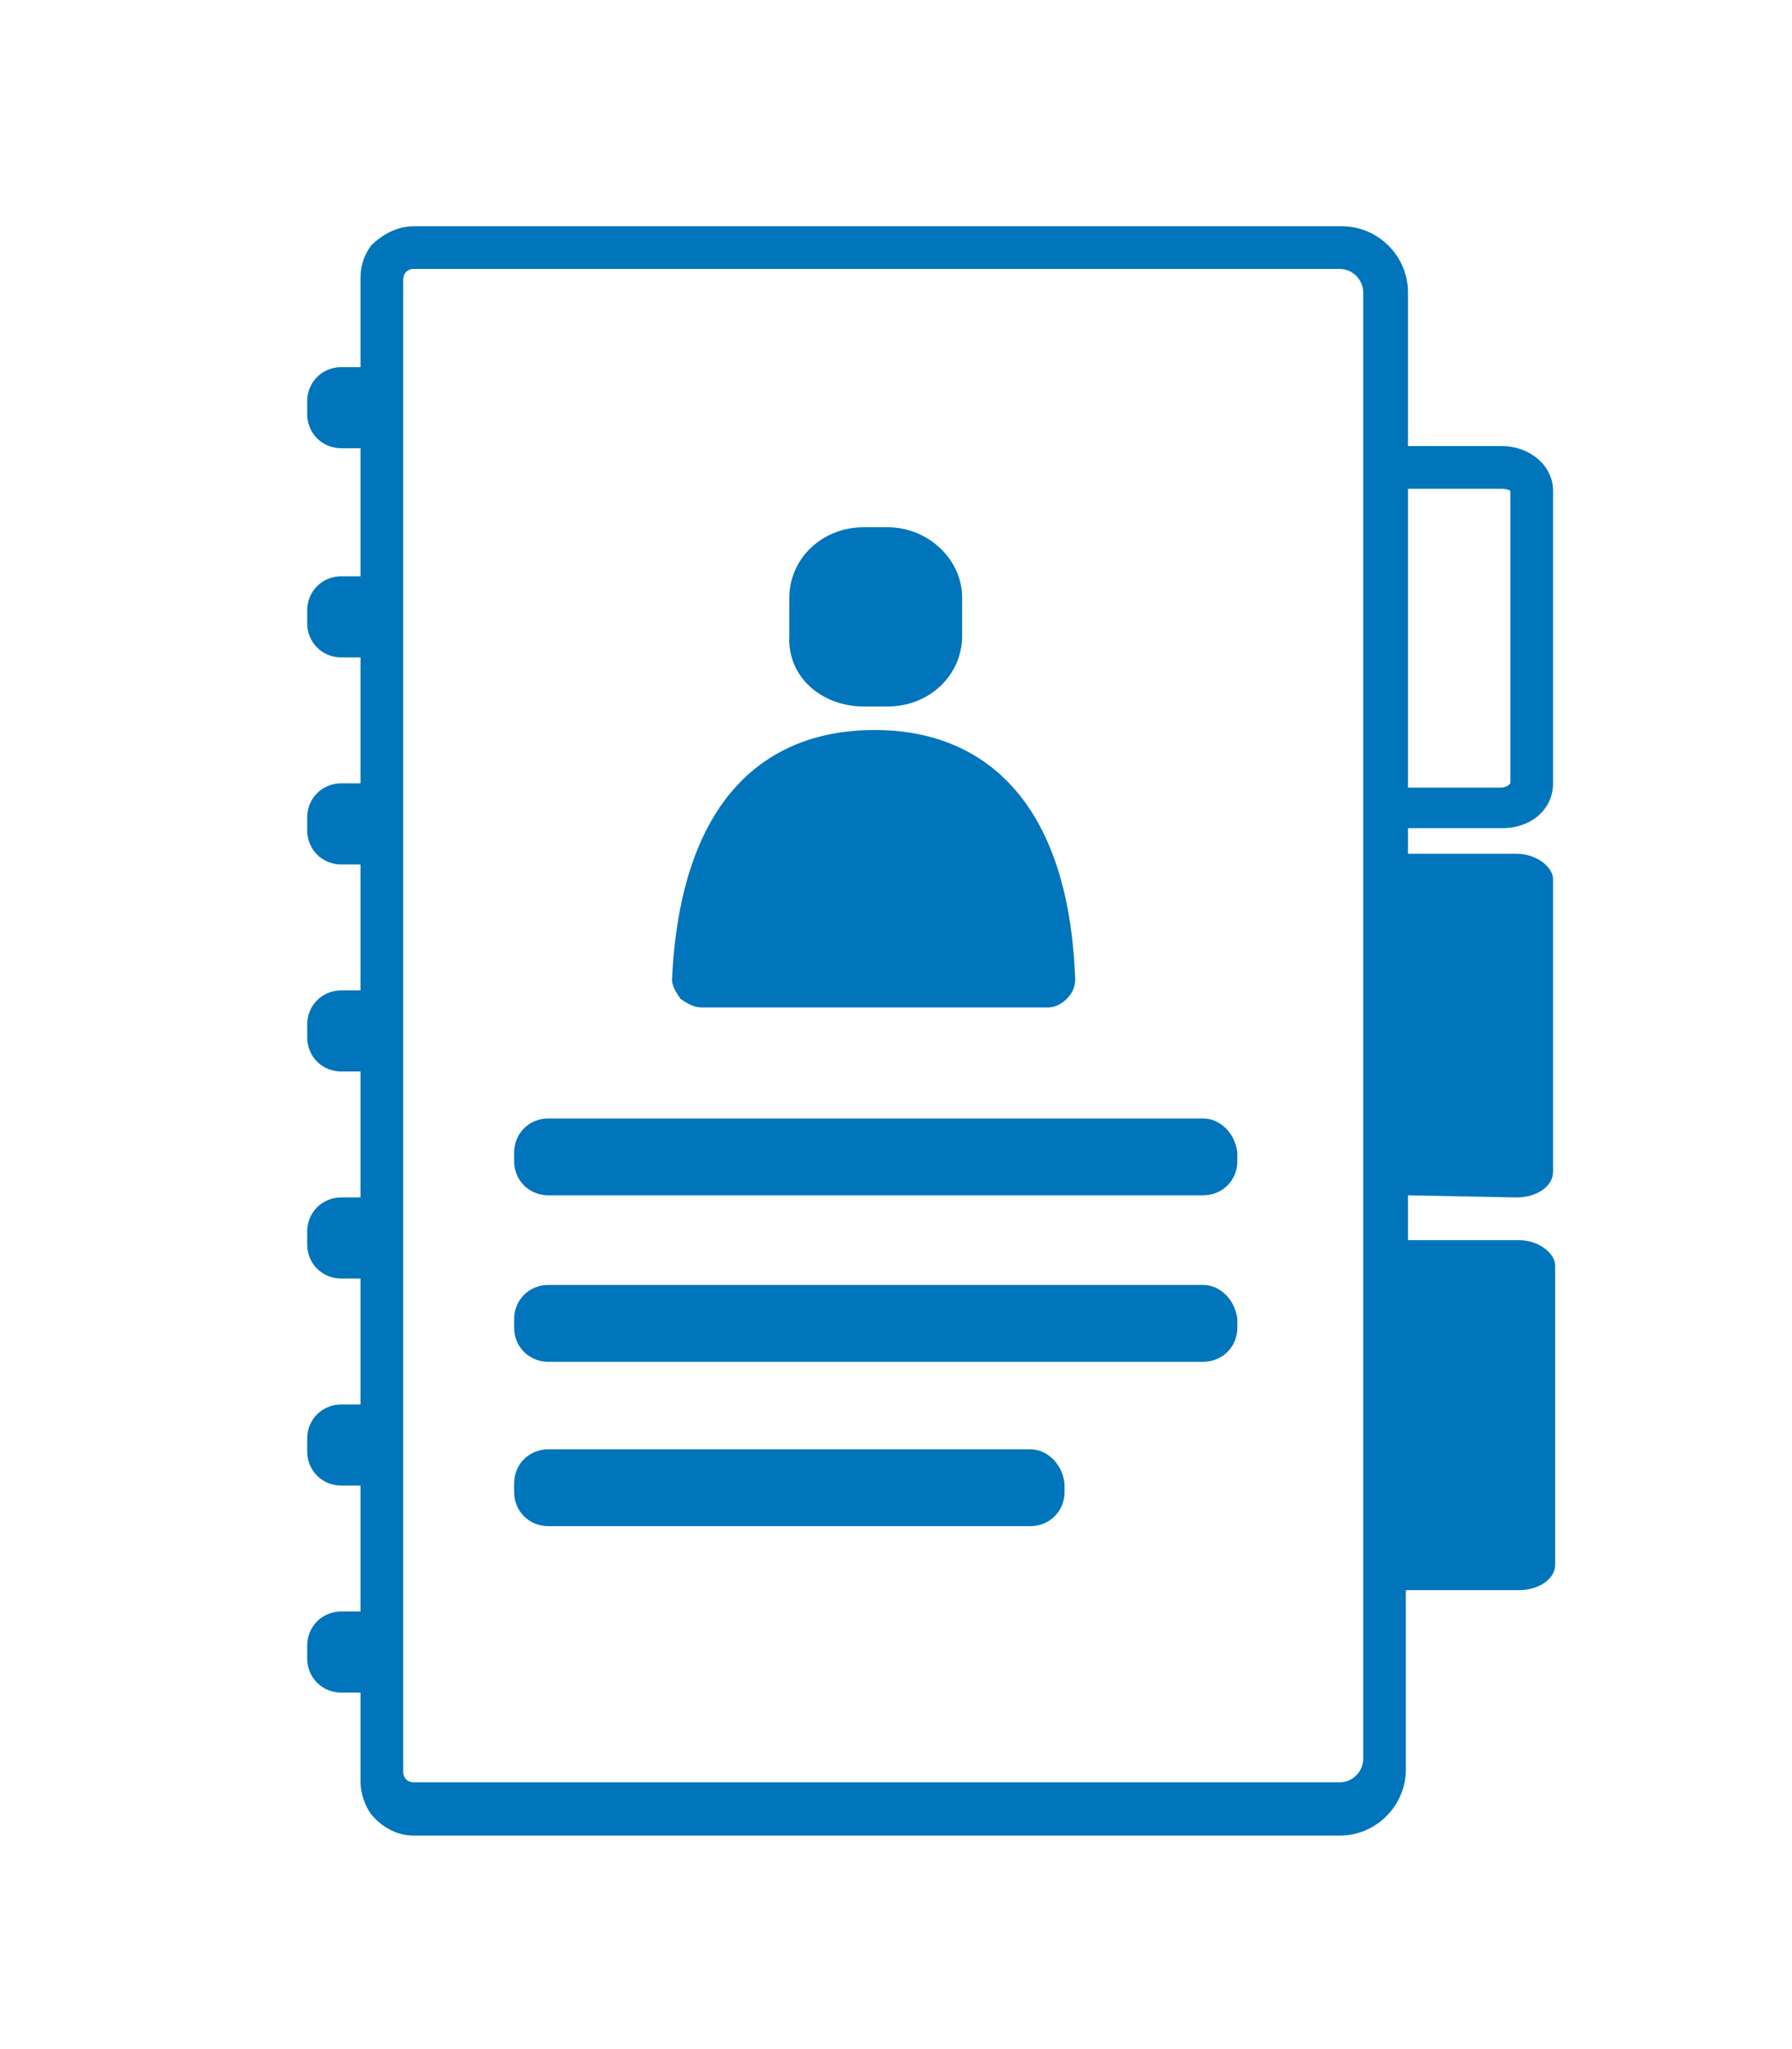 <?xml version="1.0" encoding="UTF-8"?> <!-- Generator: Adobe Illustrator 25.0.0, SVG Export Plug-In . SVG Version: 6.00 Build 0) --> <svg xmlns="http://www.w3.org/2000/svg" xmlns:xlink="http://www.w3.org/1999/xlink" version="1.1" id="Layer_1" x="0px" y="0px" viewBox="0 0 84 96" style="enable-background:new 0 0 84 96;" xml:space="preserve"> <style type="text/css"> .st0{fill:#0075BB;} </style> <g> <path class="st0" d="M71.1,56.1c0.9,0,1.7-0.5,1.7-1.2V41.2c0-0.6-0.8-1.2-1.7-1.2H66v-1.2h4.4c1.4,0,2.4-0.9,2.4-2.1V23 c0-1.2-1.1-2.1-2.4-2.1H66v-7.2c0-1.7-1.4-3.1-3.1-3.1H19.4c-0.8,0-1.5,0.4-2,0.9c-0.3,0.4-0.5,0.9-0.5,1.5v4.2h-0.9 c-0.9,0-1.6,0.7-1.6,1.6v0.6c0,0.9,0.7,1.6,1.6,1.6h0.9V27h-0.9c-0.9,0-1.6,0.7-1.6,1.6v0.6c0,0.9,0.7,1.6,1.6,1.6h0.9v5.9h-0.9 c-0.9,0-1.6,0.7-1.6,1.6v0.6c0,0.9,0.7,1.6,1.6,1.6h0.9v5.9h-0.9c-0.9,0-1.6,0.7-1.6,1.6v0.6c0,0.9,0.7,1.6,1.6,1.6h0.9v5.9h-0.9 c-0.9,0-1.6,0.7-1.6,1.6v0.6c0,0.9,0.7,1.6,1.6,1.6h0.9v5.9h-0.9c-0.9,0-1.6,0.7-1.6,1.6v0.6c0,0.9,0.7,1.6,1.6,1.6h0.9v5.9h-0.9 c-0.9,0-1.6,0.7-1.6,1.6v0.6c0,0.9,0.7,1.6,1.6,1.6h0.9v4.2c0,0.5,0.2,1.1,0.5,1.5c0.5,0.6,1.2,1,2,1h43.4c1.7,0,3.1-1.4,3.1-3.1 v-8.4h5.3c0.9,0,1.7-0.5,1.7-1.2V59.3c0-0.6-0.8-1.2-1.7-1.2H66V56L71.1,56.1L71.1,56.1z M70.8,23v13.7c-0.1,0.1-0.2,0.2-0.5,0.2 H66v-14h4.4C70.7,22.9,70.8,23,70.8,23z M63.9,38.9v43.5c0,0.6-0.5,1.1-1.1,1.1H19.4l0,0c-0.3,0-0.5-0.2-0.5-0.5v-4.2v-3.8V69v-3.8 v-5.9v-3.8v-5.9V46v-5.9v-3.8v-5.9v-3.8v-5.9v-3.4v-4.2c0-0.3,0.2-0.5,0.5-0.5l0,0h43.4c0.6,0,1.1,0.5,1.1,1.1v7.2V38.9z"></path> <path class="st0" d="M32.9,47.2h16.2c0.4,0,0.7-0.2,0.9-0.4c0.2-0.2,0.4-0.5,0.4-0.9C50.1,37.4,46,34.2,41,34.2s-9.1,3.1-9.5,11.7 c0,0.3,0.2,0.6,0.4,0.9C32.2,47,32.5,47.2,32.9,47.2z"></path> <path class="st0" d="M40.5,33.1h1.1c2,0,3.5-1.5,3.5-3.3V28c0-1.8-1.6-3.3-3.5-3.3h-1.1c-2,0-3.5,1.5-3.5,3.3v1.8 C36.9,31.7,38.5,33.1,40.5,33.1z"></path> <path class="st0" d="M56.4,52.4H25.7c-0.9,0-1.6,0.7-1.6,1.6v0.4c0,0.9,0.7,1.6,1.6,1.6h30.7c0.9,0,1.6-0.7,1.6-1.6V54 C57.9,53.1,57.2,52.4,56.4,52.4z"></path> <path class="st0" d="M56.4,60.2H25.7c-0.9,0-1.6,0.7-1.6,1.6v0.4c0,0.9,0.7,1.6,1.6,1.6h30.7c0.9,0,1.6-0.7,1.6-1.6v-0.4 C57.9,60.9,57.2,60.2,56.4,60.2z"></path> <path class="st0" d="M48.3,67.9H25.7c-0.9,0-1.6,0.7-1.6,1.6v0.4c0,0.9,0.7,1.6,1.6,1.6h22.6c0.9,0,1.6-0.7,1.6-1.6v-0.4 C49.8,68.6,49.1,67.9,48.3,67.9z"></path> </g> </svg> 